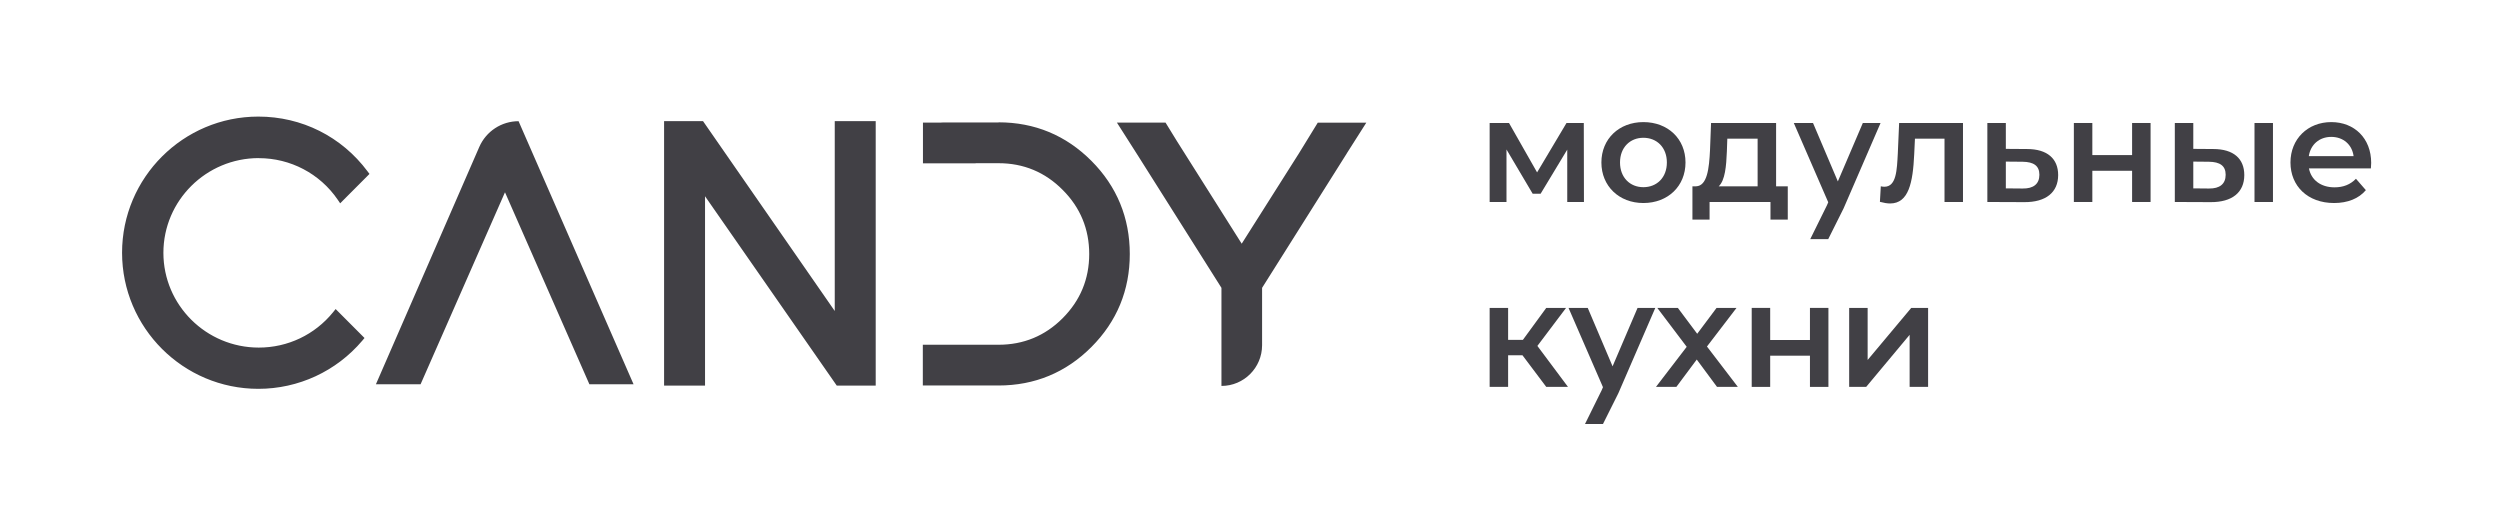 <?xml version="1.0" encoding="UTF-8"?> <svg xmlns="http://www.w3.org/2000/svg" width="287" height="59" viewBox="0 0 287 59" fill="none"><path d="M212.284 44.416V35.347H214.405V41.325L219.411 35.347H221.346V44.416H219.225V38.438L214.236 44.416H212.284Z" fill="#414045"></path><path d="M201.096 44.416V35.347H203.217V39.032H207.782V35.347H209.903V44.416H207.782V40.833H203.217V44.416H201.096Z" fill="#414045"></path><path d="M199.506 44.416H197.113L194.788 41.274L192.446 44.416H190.104L193.634 39.814L190.257 35.347H192.616L194.839 38.319L197.062 35.347H199.353L195.959 39.78L199.506 44.416Z" fill="#414045"></path><path d="M177.51 44.416L174.778 40.782H173.132V44.416H171.011V35.347H173.132V39.015H174.829L177.51 35.347H179.784L176.492 39.712L180.005 44.416H177.51Z" fill="#414045"></path><path d="M272.212 18.704C272.212 18.874 272.195 19.129 272.178 19.333H265.067C265.322 20.657 266.425 21.506 268.003 21.506C269.021 21.506 269.819 21.184 270.464 20.521L271.601 21.829C270.786 22.797 269.514 23.307 267.952 23.307C264.915 23.307 262.946 21.354 262.946 18.653C262.946 15.953 264.932 14.017 267.63 14.017C270.277 14.017 272.212 15.868 272.212 18.704ZM267.63 15.715C266.255 15.715 265.254 16.599 265.051 17.923H270.192C270.023 16.616 269.021 15.715 267.63 15.715Z" fill="#414045"></path><path d="M254.081 17.108C256.406 17.108 257.645 18.212 257.645 20.097C257.645 22.084 256.253 23.222 253.776 23.205L249.669 23.188V14.119H251.79V17.091L254.081 17.108ZM258.816 23.188V14.119H260.937V23.188H258.816ZM253.589 21.642C254.828 21.66 255.506 21.116 255.506 20.063C255.506 19.027 254.845 18.586 253.589 18.569L251.79 18.552V21.625L253.589 21.642Z" fill="#414045"></path><path d="M238.079 23.188V14.119H240.2V17.804H244.765V14.119H246.886V23.188H244.765V19.605H240.2V23.188H238.079Z" fill="#414045"></path><path d="M232.696 17.108C235.021 17.108 236.277 18.212 236.277 20.097C236.277 22.084 234.868 23.222 232.391 23.205L228.148 23.188V14.119H230.27V17.091L232.696 17.108ZM232.204 21.642C233.443 21.66 234.122 21.116 234.122 20.063C234.122 19.027 233.46 18.586 232.204 18.569L230.27 18.552V21.625L232.204 21.642Z" fill="#414045"></path><path d="M218.021 14.119H225.351V23.188H223.23V15.919H219.836L219.751 17.72C219.599 20.946 219.124 23.358 216.985 23.358C216.646 23.358 216.256 23.29 215.814 23.171L215.916 21.388C216.069 21.422 216.205 21.439 216.324 21.439C217.715 21.439 217.766 19.503 217.868 17.618L218.021 14.119Z" fill="#414045"></path><path d="M215.889 14.119H213.853L210.985 20.827L208.134 14.119H205.928L209.882 23.222L209.729 23.578C209.68 23.687 209.63 23.788 209.579 23.881L208.236 26.601L207.817 27.449H209.882L211.128 24.956L211.646 23.918L211.794 23.578L215.889 14.119Z" fill="#414045"></path><path d="M190.029 35.347H187.992L185.124 42.055L182.273 35.347H180.067L184.021 44.45L183.869 44.807C183.819 44.915 183.77 45.016 183.719 45.109L182.376 47.829L181.957 48.677H184.021L185.267 46.184L185.786 45.146L185.933 44.807L190.029 35.347Z" fill="#414045"></path><path d="M203.896 21.388H205.236V25.209H203.251V23.188H196.259V25.209H194.291V21.388H194.715C195.988 21.337 196.209 19.35 196.31 17.227L196.429 14.119H203.896V21.388ZM198.245 17.38C198.177 19.078 198.041 20.692 197.312 21.388H201.775V15.919H198.296L198.245 17.38Z" fill="#414045"></path><path d="M188.659 23.307C185.876 23.307 183.84 21.371 183.84 18.653C183.84 15.936 185.876 14.017 188.659 14.017C191.476 14.017 193.496 15.936 193.496 18.653C193.496 21.371 191.476 23.307 188.659 23.307ZM188.659 21.489C190.203 21.489 191.357 20.386 191.357 18.653C191.357 16.921 190.203 15.817 188.659 15.817C187.132 15.817 185.978 16.921 185.978 18.653C185.978 20.386 187.132 21.489 188.659 21.489Z" fill="#414045"></path><path d="M181.837 23.188H179.92V17.176L176.865 22.237H175.949L172.945 17.159V23.188H171.011V14.119H173.234L176.458 19.791L179.835 14.119H181.82L181.837 23.188Z" fill="#414045"></path><path d="M95.829 13.906H100.531V44.269H96.061L80.938 22.53V44.269H76.237V13.906H80.707L95.829 35.702V13.906ZM114.643 14.058H108.28C108.193 14.058 108.114 14.058 108.02 14.072H105.955V18.75H111.978L112.028 18.736H114.643C117.502 18.736 119.98 19.764 121.994 21.799C124.017 23.819 125.042 26.296 125.042 29.163C125.042 32.031 124.017 34.5 121.987 36.535C119.972 38.556 117.502 39.577 114.635 39.577H112.31H105.94V44.255H108.136C108.179 44.255 108.222 44.255 108.266 44.255H114.628C118.781 44.255 122.37 42.77 125.295 39.837C128.22 36.904 129.7 33.313 129.7 29.163C129.7 25.014 128.22 21.401 125.295 18.468C122.37 15.535 118.781 14.043 114.628 14.043M151.286 14.072L149.134 17.577L142.548 27.976L135.102 16.187L133.802 14.072H128.22L130.697 17.961L140.223 33.045V41.937C140.223 41.937 140.223 42.002 140.223 42.032V44.305C142.801 44.305 144.888 42.212 144.888 39.627V33.045L154.594 17.642C154.594 17.642 154.623 17.599 154.63 17.577L156.855 14.079H151.272L151.286 14.072ZM29.713 18.156C33.339 18.156 36.718 19.93 38.762 22.914L39.051 23.341L42.416 19.967L42.193 19.67C39.21 15.673 34.638 13.384 29.655 13.384C21.032 13.384 14.013 20.394 14.013 29.011C14.013 37.629 21.032 44.638 29.655 44.638C34.263 44.638 38.611 42.625 41.593 39.106L41.846 38.802L38.531 35.478L38.235 35.847C36.141 38.425 33.035 39.903 29.706 39.903C23.668 39.903 18.758 35.022 18.758 29.026C18.758 23.03 23.668 18.149 29.706 18.149M55.019 16.875L43.153 44.117H48.281L57.972 22.074L67.664 44.117H72.734L59.532 13.913C57.575 13.913 55.806 15.072 55.019 16.875Z" fill="#414045"></path></svg> 